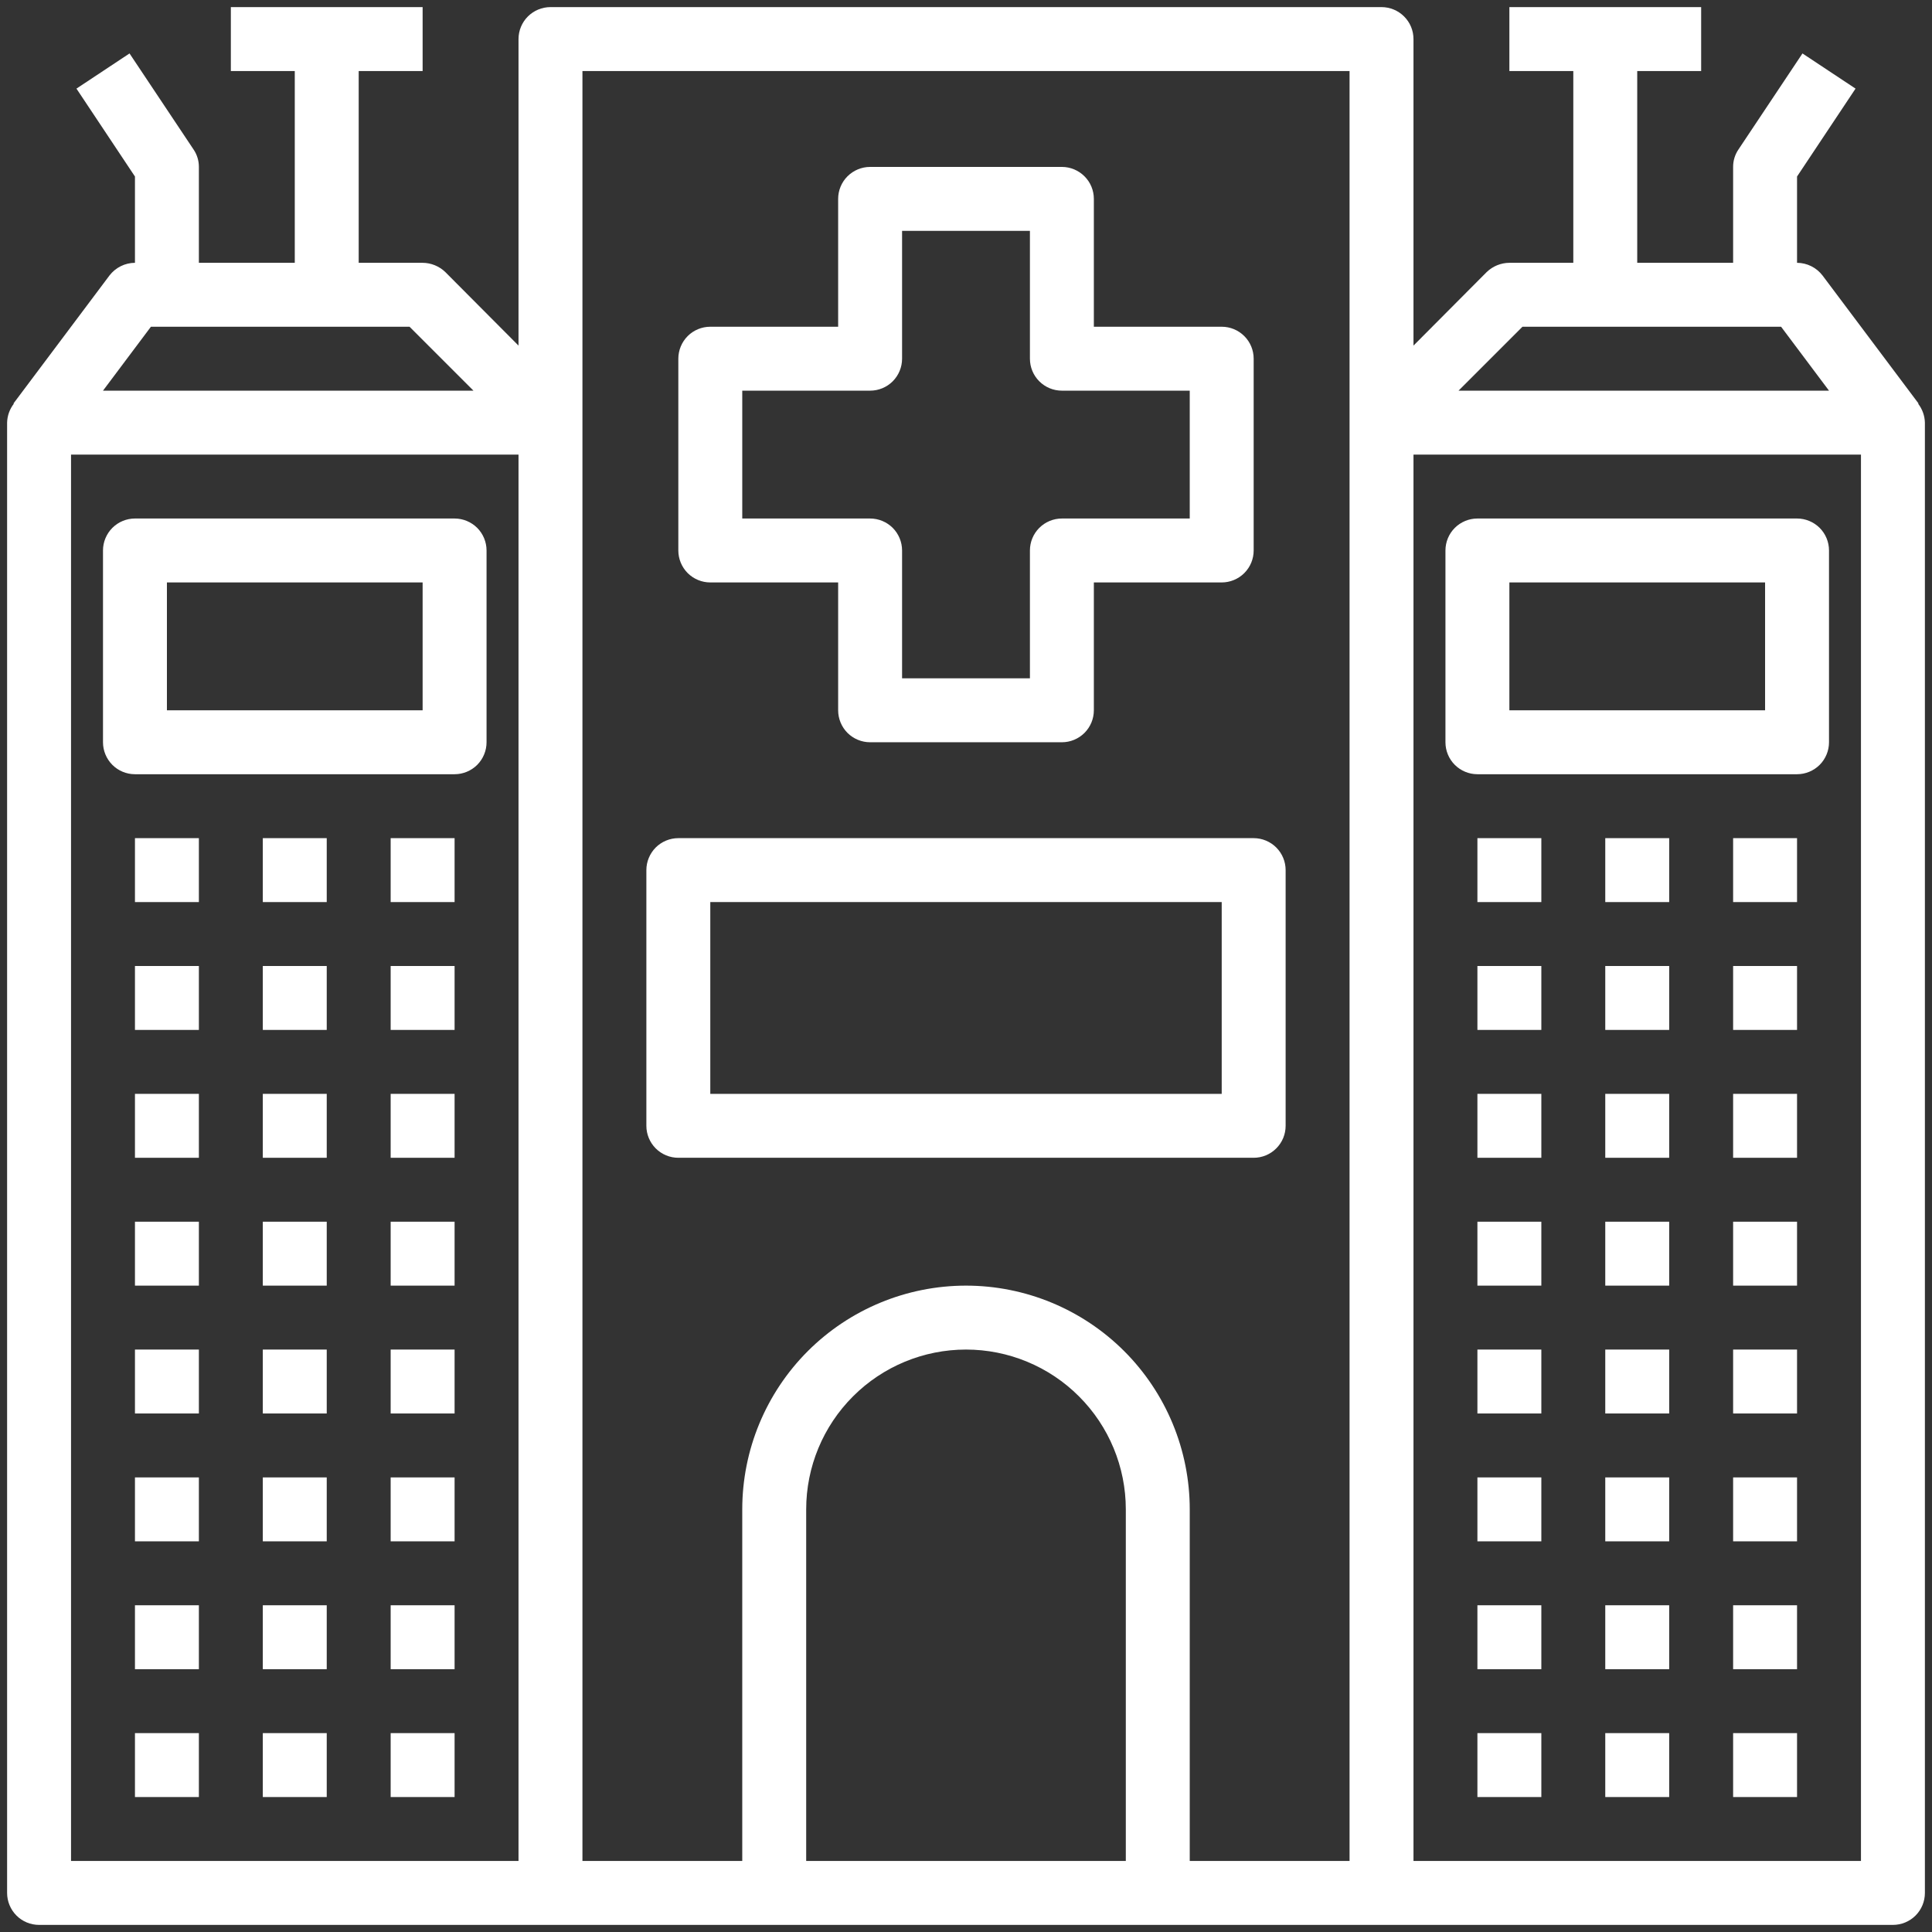 <svg width="68" height="68" viewBox="0 0 68 68" fill="none" xmlns="http://www.w3.org/2000/svg">
<rect x="0" y="0" width="68" height="68" fill="#333333" stroke="none"/>
<path d="M67.514 14.211L67.525 14.2L64.15 9.7C64.044 9.561 63.908 9.448 63.752 9.37C63.596 9.292 63.424 9.251 63.25 9.25V6.213L65.309 3.119L63.441 1.881L61.191 5.256C61.066 5.438 60.999 5.654 61 5.875V9.25H57.625V2.5H59.875V0.25H53.125V2.5H55.375V9.25H53.125C52.827 9.252 52.541 9.369 52.326 9.576L49.75 12.164V1.375C49.75 1.077 49.632 0.79 49.42 0.58C49.209 0.369 48.923 0.25 48.625 0.25H19.375C19.077 0.25 18.791 0.369 18.579 0.58C18.369 0.79 18.25 1.077 18.25 1.375V12.164L15.674 9.576C15.459 9.369 15.173 9.252 14.875 9.25H12.625V2.5H14.875V0.25H8.125V2.5H10.375V9.25H7V5.875C7.001 5.654 6.934 5.438 6.809 5.256L4.559 1.881L2.691 3.119L4.75 6.213V9.25C4.576 9.251 4.404 9.292 4.248 9.37C4.092 9.448 3.956 9.561 3.85 9.7L0.475 14.2L0.486 14.211C0.339 14.402 0.256 14.634 0.25 14.875V66.625C0.25 66.923 0.369 67.21 0.58 67.421C0.79 67.632 1.077 67.75 1.375 67.75H66.625C66.923 67.75 67.21 67.632 67.421 67.421C67.632 67.21 67.75 66.923 67.75 66.625V14.875C67.744 14.634 67.661 14.402 67.514 14.211ZM5.312 11.5H14.414L16.664 13.75H3.625L5.312 11.5ZM18.25 65.5H2.5V16H18.25V65.5ZM39.625 65.5H28.375V53.125C28.375 51.633 28.968 50.202 30.023 49.148C31.077 48.093 32.508 47.5 34 47.5C35.492 47.5 36.923 48.093 37.977 49.148C39.032 50.202 39.625 51.633 39.625 53.125V65.5ZM47.5 65.5H41.875V53.125C41.875 51.036 41.045 49.033 39.569 47.556C38.092 46.08 36.089 45.25 34 45.25C31.911 45.25 29.908 46.08 28.431 47.556C26.955 49.033 26.125 51.036 26.125 53.125V65.5H20.5V2.5H47.5V65.5ZM53.586 11.5H62.688L64.375 13.75H51.336L53.586 11.5ZM65.5 65.5H49.75V16H65.5V65.5Z" fill="white"/>
<path d="M25 20.5H29.5V25C29.5 25.298 29.619 25.584 29.829 25.796C30.041 26.006 30.327 26.125 30.625 26.125H37.375C37.673 26.125 37.959 26.006 38.17 25.796C38.382 25.584 38.5 25.298 38.5 25V20.5H43C43.298 20.5 43.584 20.381 43.795 20.171C44.007 19.959 44.125 19.673 44.125 19.375V12.625C44.125 12.327 44.007 12.04 43.795 11.829C43.584 11.618 43.298 11.5 43 11.5H38.5V7C38.5 6.702 38.382 6.415 38.17 6.205C37.959 5.994 37.673 5.875 37.375 5.875H30.625C30.327 5.875 30.041 5.994 29.829 6.205C29.619 6.415 29.5 6.702 29.5 7V11.5H25C24.702 11.5 24.416 11.618 24.204 11.829C23.994 12.04 23.875 12.327 23.875 12.625V19.375C23.875 19.673 23.994 19.959 24.204 20.171C24.416 20.381 24.702 20.5 25 20.5ZM26.125 13.75H30.625C30.923 13.75 31.209 13.632 31.421 13.421C31.631 13.21 31.75 12.923 31.75 12.625V8.125H36.25V12.625C36.25 12.923 36.368 13.21 36.58 13.421C36.791 13.632 37.077 13.75 37.375 13.75H41.875V18.25H37.375C37.077 18.25 36.791 18.369 36.58 18.579C36.368 18.791 36.25 19.077 36.25 19.375V23.875H31.75V19.375C31.75 19.077 31.631 18.791 31.421 18.579C31.209 18.369 30.923 18.25 30.625 18.25H26.125V13.75Z" fill="white"/>
<path d="M52 29.5H54.25V31.75H52V29.5Z" fill="white"/>
<path d="M56.5 29.5H58.75V31.75H56.5V29.5Z" fill="white"/>
<path d="M61 29.5H63.25V31.75H61V29.5Z" fill="white"/>
<path d="M52 34H54.25V36.25H52V34Z" fill="white"/>
<path d="M56.5 34H58.75V36.25H56.5V34Z" fill="white"/>
<path d="M61 34H63.25V36.25H61V34Z" fill="white"/>
<path d="M52 38.5H54.25V40.75H52V38.5Z" fill="white"/>
<path d="M56.5 38.5H58.75V40.75H56.5V38.5Z" fill="white"/>
<path d="M61 38.5H63.25V40.75H61V38.5Z" fill="white"/>
<path d="M52 43H54.25V45.25H52V43Z" fill="white"/>
<path d="M56.5 43H58.75V45.25H56.5V43Z" fill="white"/>
<path d="M61 43H63.25V45.25H61V43Z" fill="white"/>
<path d="M52 47.5H54.25V49.75H52V47.5Z" fill="white"/>
<path d="M56.5 47.5H58.75V49.75H56.5V47.5Z" fill="white"/>
<path d="M61 47.5H63.25V49.75H61V47.5Z" fill="white"/>
<path d="M52 52H54.25V54.25H52V52Z" fill="white"/>
<path d="M56.5 52H58.75V54.25H56.5V52Z" fill="white"/>
<path d="M61 52H63.25V54.25H61V52Z" fill="white"/>
<path d="M52 56.5H54.25V58.75H52V56.5Z" fill="white"/>
<path d="M56.5 56.5H58.75V58.75H56.5V56.5Z" fill="white"/>
<path d="M61 56.5H63.25V58.75H61V56.5Z" fill="white"/>
<path d="M52 61H54.25V63.25H52V61Z" fill="white"/>
<path d="M56.5 61H58.75V63.25H56.5V61Z" fill="white"/>
<path d="M61 61H63.25V63.25H61V61Z" fill="white"/>
<path d="M52 27.25H63.25C63.548 27.25 63.834 27.131 64.046 26.921C64.257 26.709 64.375 26.423 64.375 26.125V19.375C64.375 19.077 64.257 18.791 64.046 18.579C63.834 18.369 63.548 18.25 63.25 18.25H52C51.702 18.25 51.416 18.369 51.205 18.579C50.993 18.791 50.875 19.077 50.875 19.375V26.125C50.875 26.423 50.993 26.709 51.205 26.921C51.416 27.131 51.702 27.25 52 27.25ZM53.125 20.5H62.125V25H53.125V20.5Z" fill="white"/>
<path d="M13.75 29.5H16V31.75H13.75V29.5Z" fill="white"/>
<path d="M9.25 29.5H11.5V31.75H9.25V29.5Z" fill="white"/>
<path d="M4.75 29.5H7V31.75H4.75V29.5Z" fill="white"/>
<path d="M13.75 34H16V36.25H13.75V34Z" fill="white"/>
<path d="M9.25 34H11.5V36.25H9.25V34Z" fill="white"/>
<path d="M4.75 34H7V36.25H4.75V34Z" fill="white"/>
<path d="M13.75 38.5H16V40.75H13.75V38.5Z" fill="white"/>
<path d="M9.25 38.5H11.5V40.75H9.25V38.5Z" fill="white"/>
<path d="M4.75 38.5H7V40.75H4.75V38.5Z" fill="white"/>
<path d="M13.75 43H16V45.25H13.75V43Z" fill="white"/>
<path d="M9.25 43H11.5V45.25H9.25V43Z" fill="white"/>
<path d="M4.75 43H7V45.25H4.75V43Z" fill="white"/>
<path d="M13.75 47.5H16V49.75H13.75V47.5Z" fill="white"/>
<path d="M9.25 47.5H11.5V49.75H9.25V47.5Z" fill="white"/>
<path d="M4.75 47.5H7V49.75H4.75V47.5Z" fill="white"/>
<path d="M13.75 52H16V54.25H13.75V52Z" fill="white"/>
<path d="M9.25 52H11.5V54.25H9.25V52Z" fill="white"/>
<path d="M4.75 52H7V54.25H4.75V52Z" fill="white"/>
<path d="M13.75 56.5H16V58.75H13.75V56.5Z" fill="white"/>
<path d="M9.25 56.5H11.5V58.75H9.25V56.5Z" fill="white"/>
<path d="M4.75 56.5H7V58.75H4.75V56.5Z" fill="white"/>
<path d="M13.75 61H16V63.25H13.75V61Z" fill="white"/>
<path d="M9.25 61H11.5V63.25H9.25V61Z" fill="white"/>
<path d="M4.75 61H7V63.25H4.75V61Z" fill="white"/>
<path d="M16 18.25H4.75C4.452 18.25 4.165 18.369 3.955 18.579C3.744 18.791 3.625 19.077 3.625 19.375V26.125C3.625 26.423 3.744 26.709 3.955 26.921C4.165 27.131 4.452 27.25 4.75 27.25H16C16.298 27.25 16.584 27.131 16.796 26.921C17.006 26.709 17.125 26.423 17.125 26.125V19.375C17.125 19.077 17.006 18.791 16.796 18.579C16.584 18.369 16.298 18.25 16 18.25ZM14.875 25H5.875V20.5H14.875V25Z" fill="white"/>
<path d="M23.875 40.75H44.125C44.423 40.75 44.709 40.632 44.92 40.42C45.132 40.209 45.25 39.923 45.25 39.625V30.625C45.25 30.327 45.132 30.041 44.92 29.829C44.709 29.619 44.423 29.5 44.125 29.5H23.875C23.577 29.5 23.291 29.619 23.079 29.829C22.869 30.041 22.75 30.327 22.75 30.625V39.625C22.75 39.923 22.869 40.209 23.079 40.42C23.291 40.632 23.577 40.75 23.875 40.75ZM25 31.75H43V38.5H25V31.75Z" fill="white"/>
</svg>
